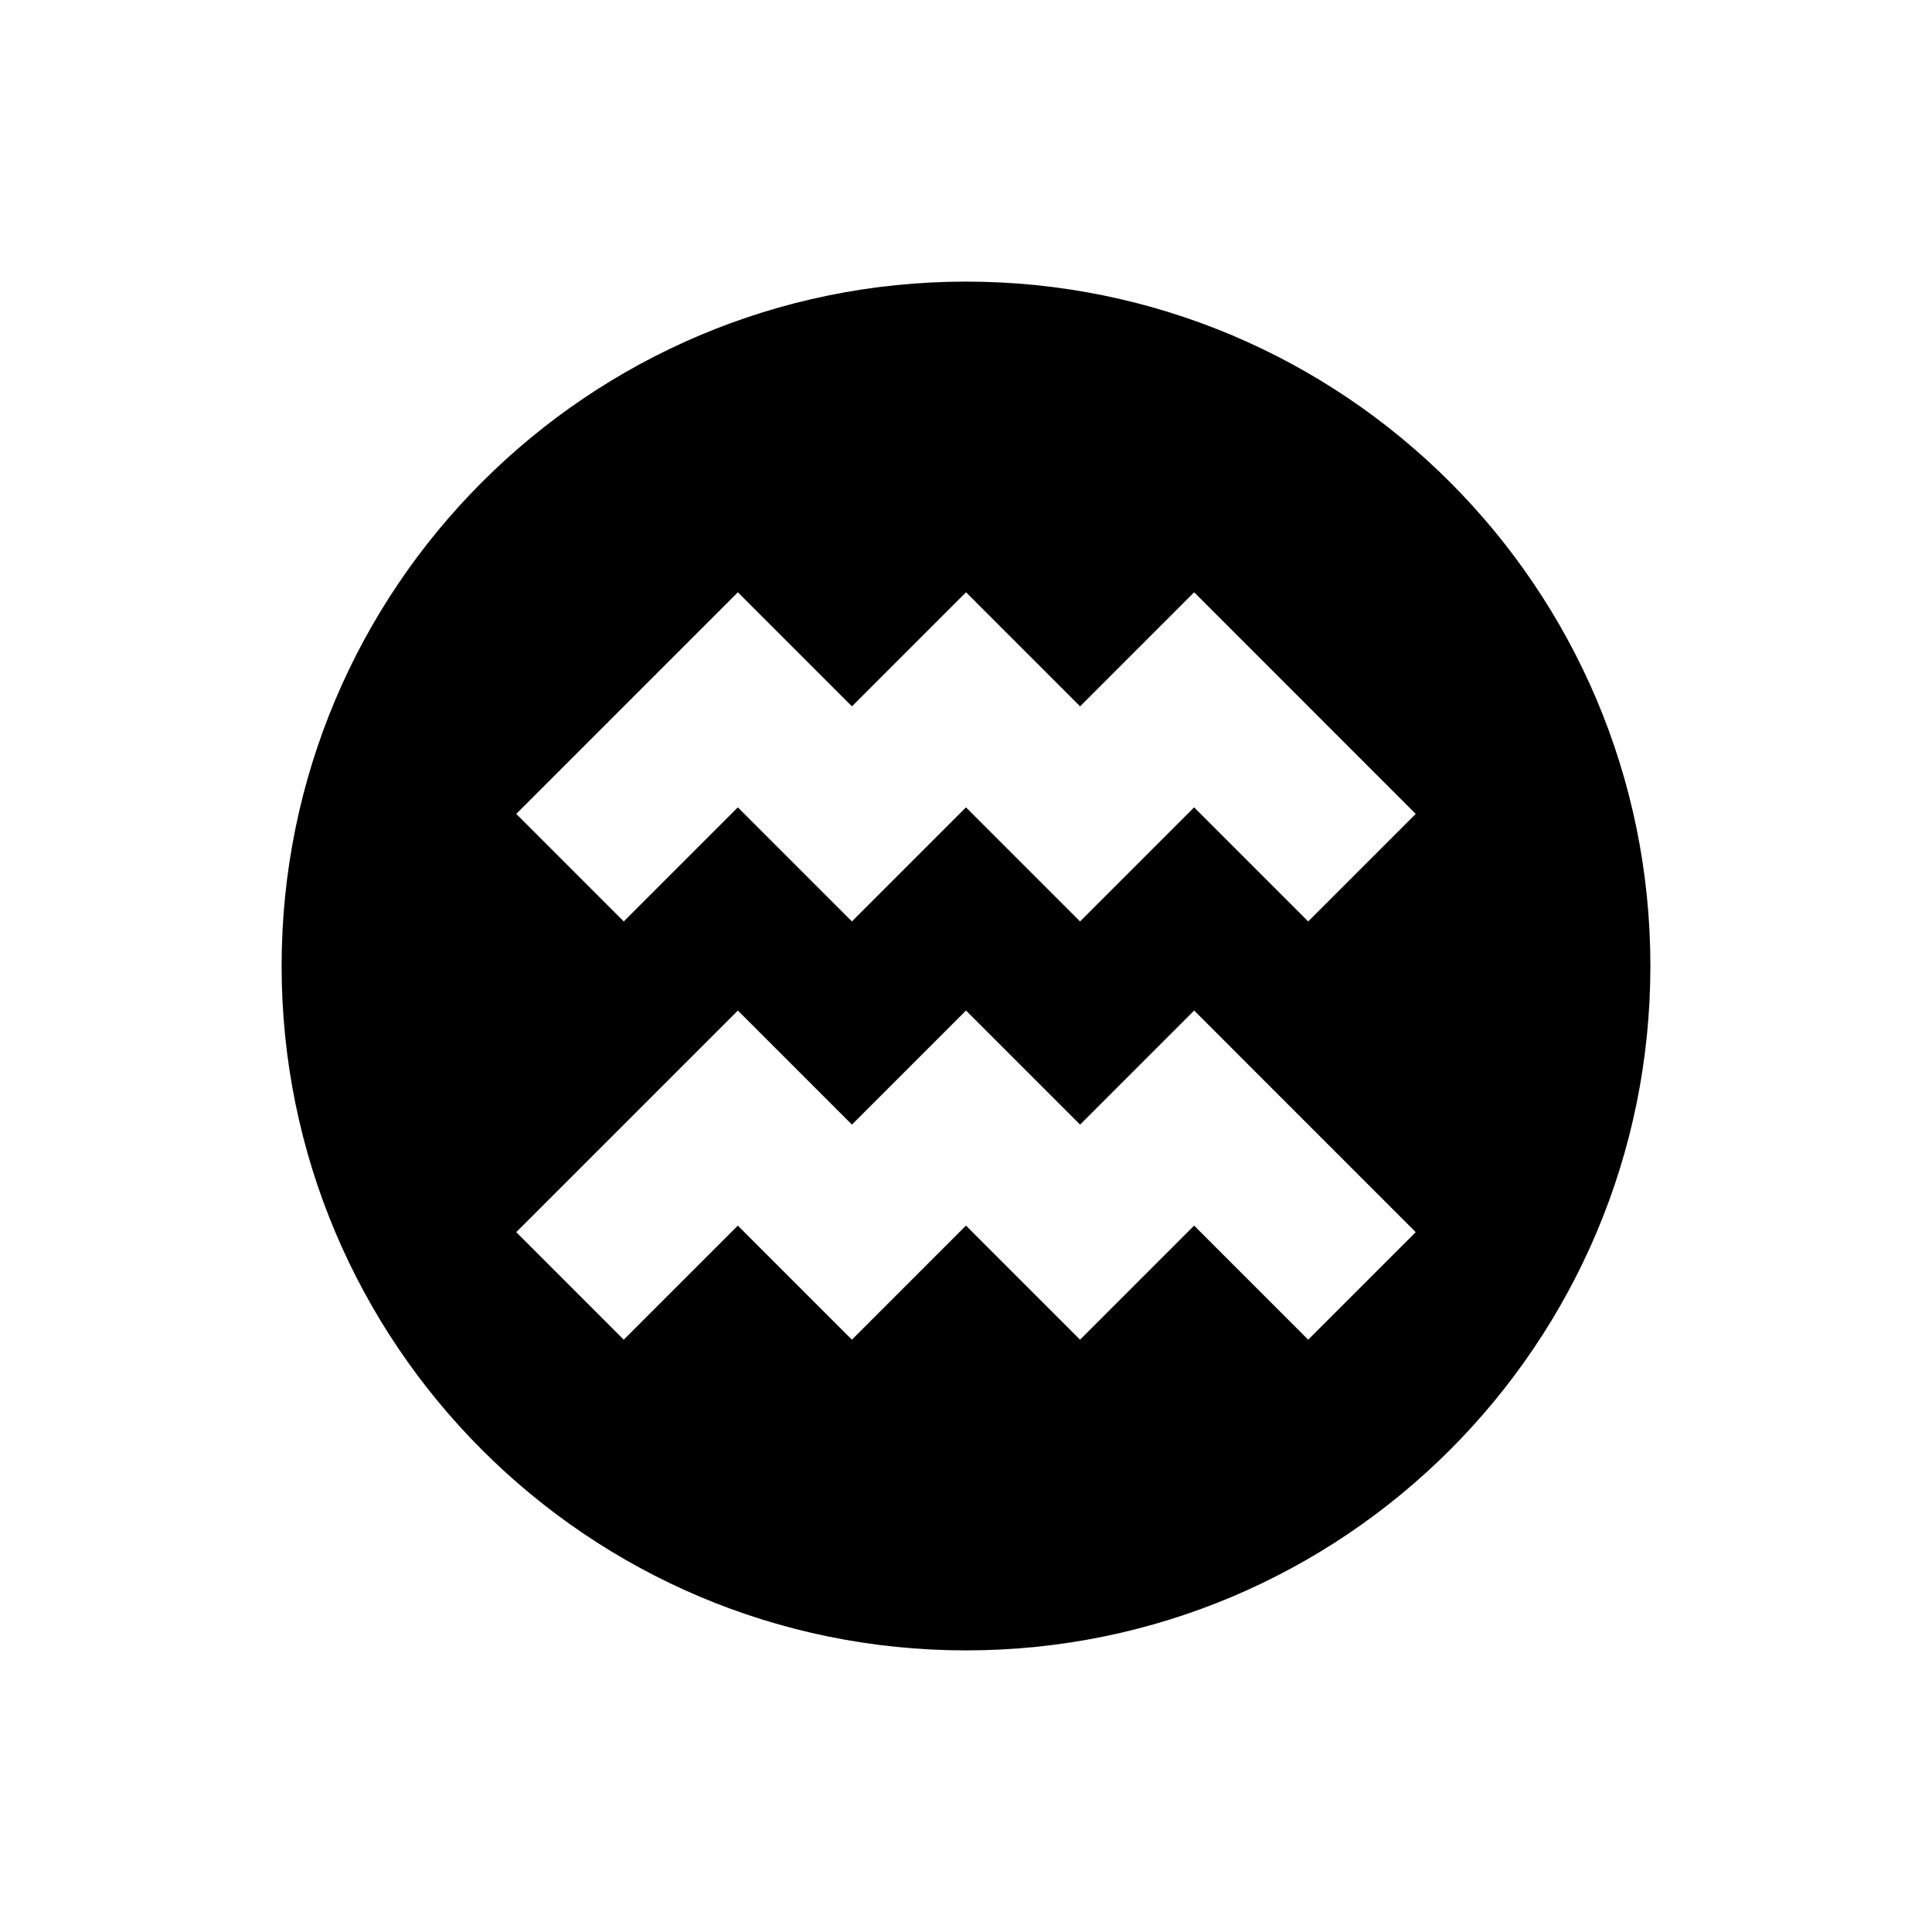 <?xml version="1.0" encoding="UTF-8"?>
<!-- Uploaded to: SVG Repo, www.svgrepo.com, Generator: SVG Repo Mixer Tools -->
<svg fill="#000000" width="800px" height="800px" version="1.1" viewBox="144 144 512 512" xmlns="http://www.w3.org/2000/svg">
 <path d="m400 218.63c-100.17 0-181.37 81.203-181.37 181.37s81.203 181.37 181.37 181.37 181.37-81.203 181.37-181.37-81.207-181.37-181.37-181.37zm90.684 280.4-30.23-30.23-30.23 30.23-30.23-30.23-30.23 30.23-30.23-30.23-30.23 30.23-28.488-28.5 58.73-58.727 30.23 30.23 30.23-30.23 30.23 30.23 30.23-30.23 58.719 58.727zm0-110.84-30.23-30.23-30.23 30.23-30.23-30.23-30.23 30.23-30.23-30.23-30.23 30.23-28.488-28.5 58.73-58.73 30.23 30.23 30.23-30.23 30.23 30.23 30.23-30.23 58.719 58.73z"/>
</svg>